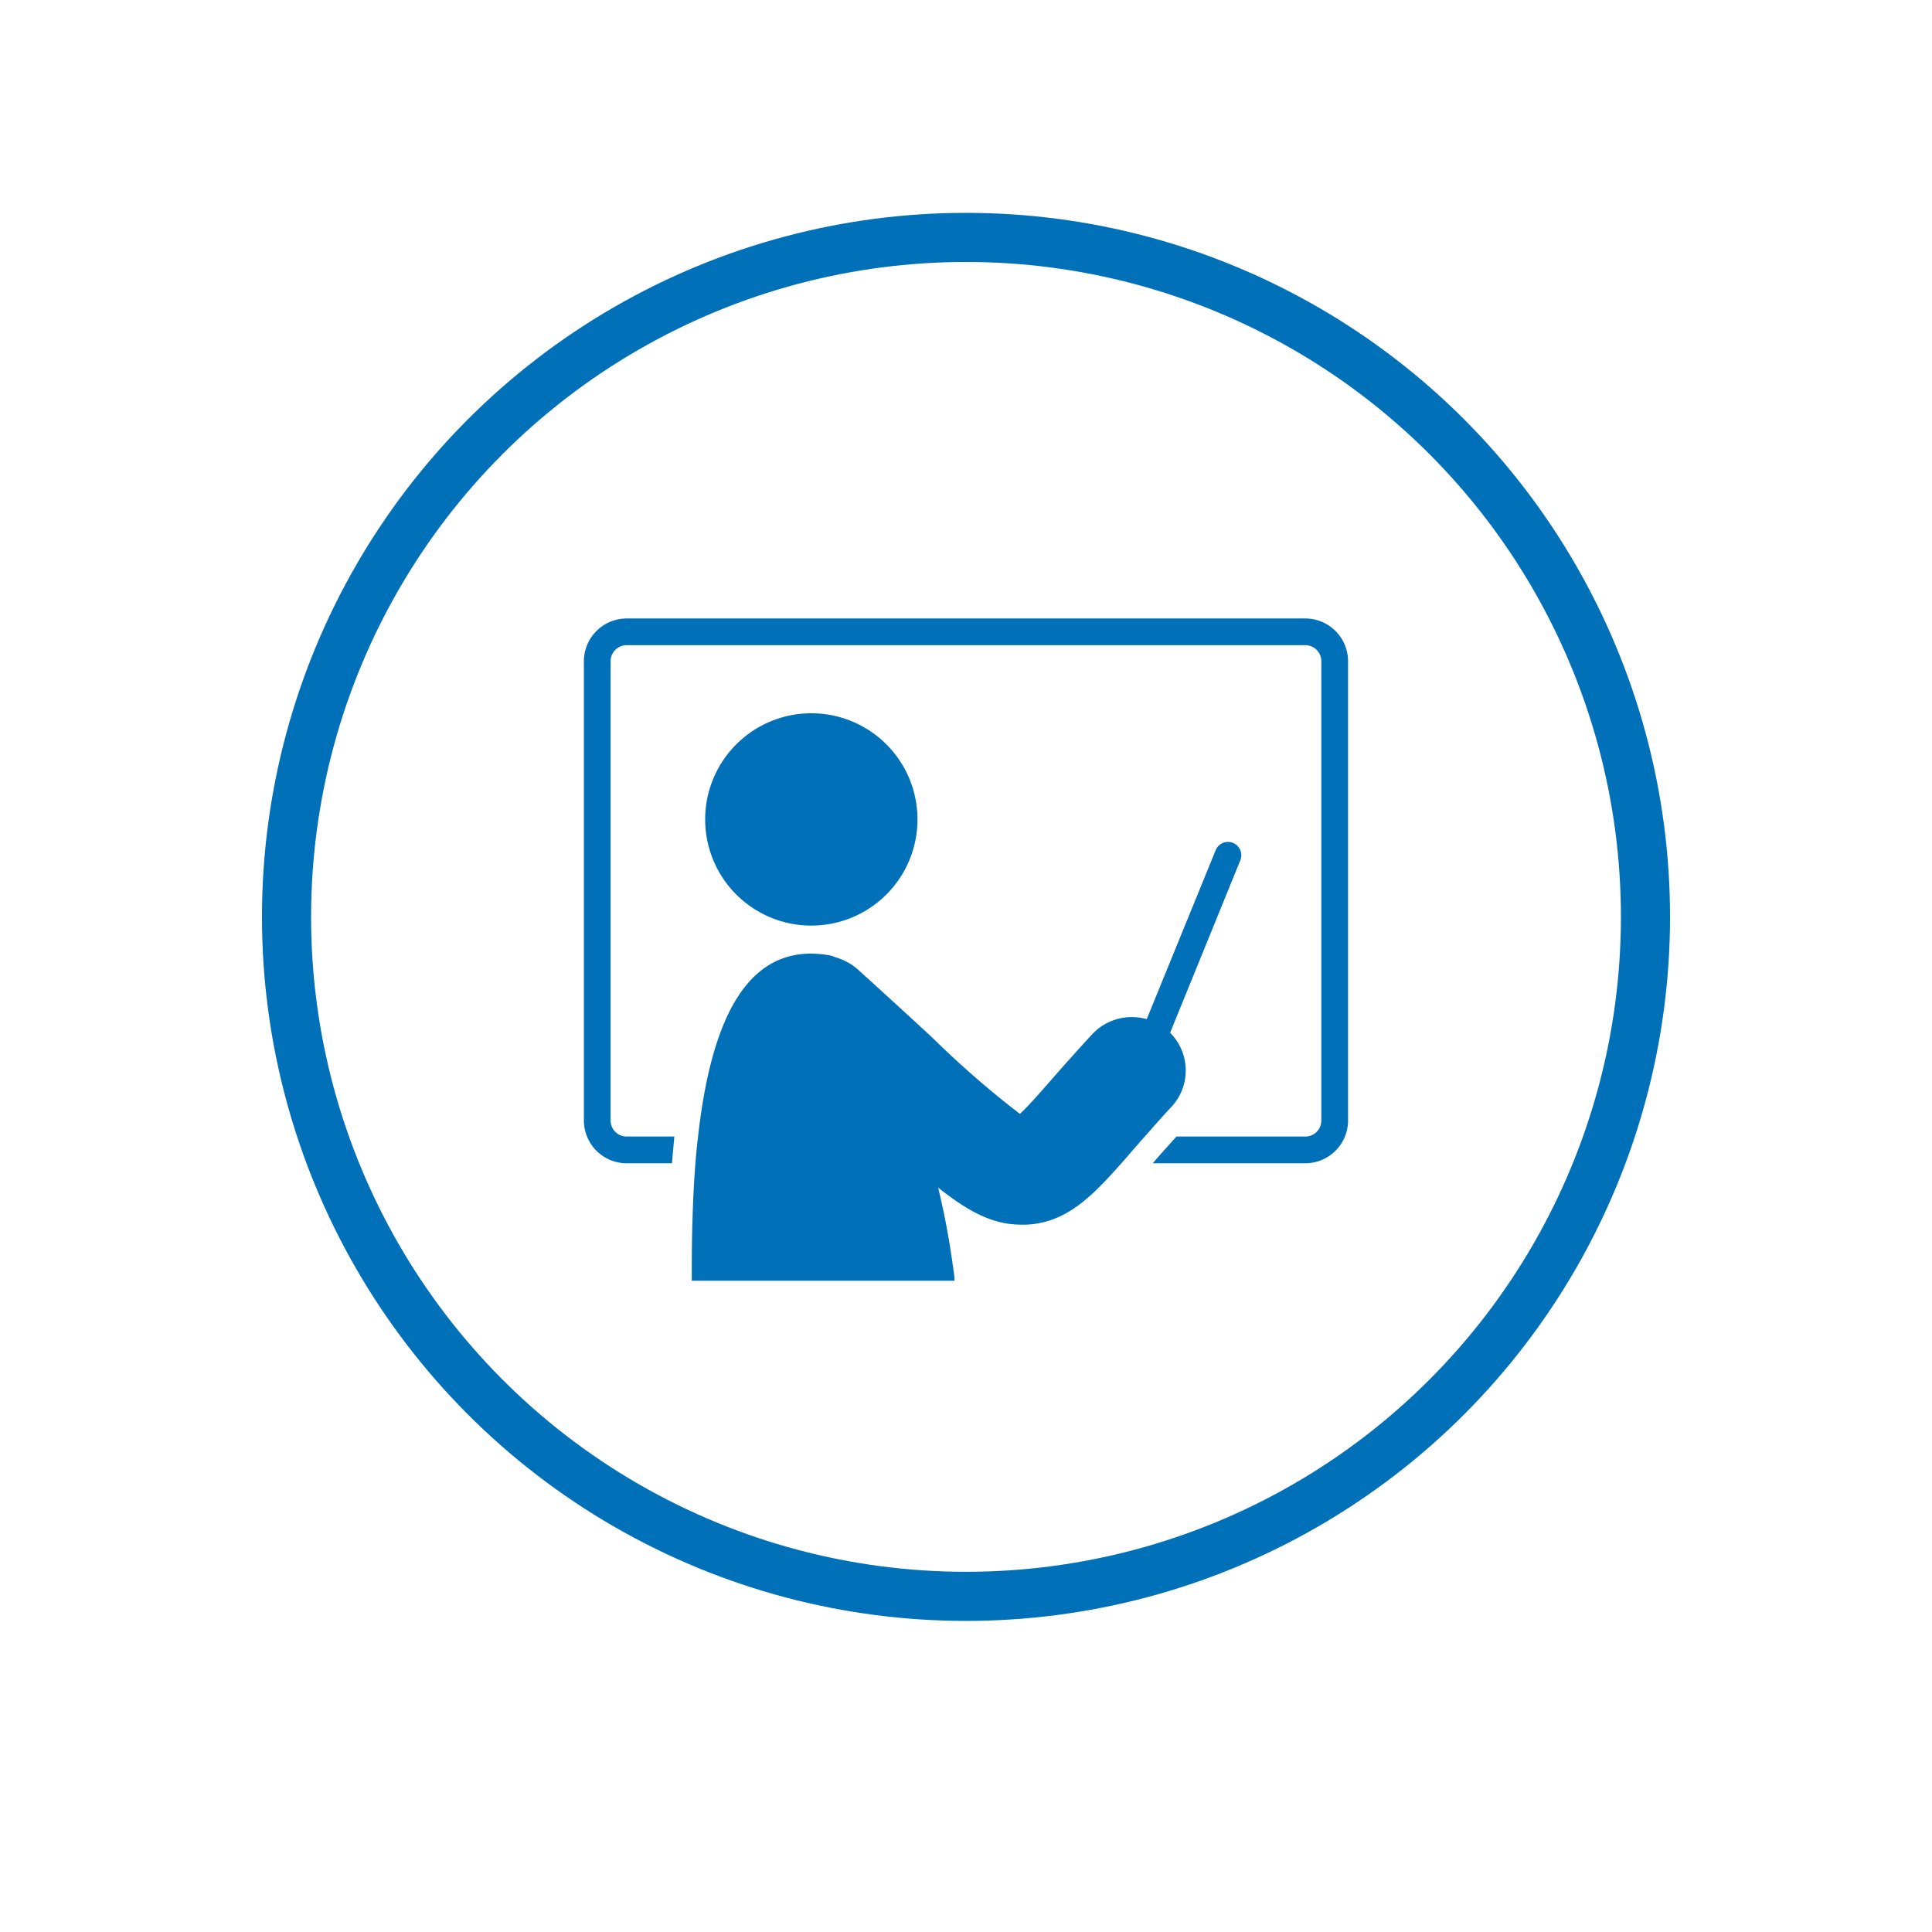 <svg xmlns="http://www.w3.org/2000/svg" width="118" height="118" viewBox="0 0 118 118"><defs><clipPath id="b"><path data-name="Rectangle 185" fill="#0071b9" d="M0 0h46.675v40.451H0z"/></clipPath><filter id="a" x="0" y="0" width="118" height="118" filterUnits="userSpaceOnUse"><feOffset dy="3"/><feGaussianBlur stdDeviation="3" result="blur"/><feFlood flood-opacity=".161"/><feComposite operator="in" in2="blur"/><feComposite in="SourceGraphic"/></filter></defs><g data-name="Group 227"><g data-name="Group 73"><g data-name="Group 38"><g filter="url(#a)"><circle data-name="Ellipse 1" cx="50" cy="50" r="50" transform="translate(9 6)" fill="#fff"/></g><g data-name="Ellipse 2" transform="translate(16 13)" fill="none" stroke="#0071b9" stroke-width="3"><circle cx="43" cy="43" r="43" stroke="none"/><circle cx="43" cy="43" r="41.5"/></g></g></g><g data-name="Group 230"><g data-name="Group 229" transform="translate(35.662 37.774)" clip-path="url(#b)" fill="#0071b9"><path data-name="Path 127" d="M18.475 7.688a6.484 6.484 0 11-9.168 0 6.484 6.484 0 019.168 0"/><path data-name="Path 128" d="M44.062 0H2.61A2.616 2.616 0 000 2.61v28.055a2.616 2.616 0 002.61 2.61h2.772c.041-.571.1-1.1.141-1.632H2.61a.978.978 0 01-.978-.978V2.61a.978.978 0 01.978-.978h41.452a.978.978 0 01.978.978v28.055a.978.978 0 01-.978.978h-7.87c-.53.592-1.019 1.123-1.447 1.632h9.318a2.616 2.616 0 002.61-2.61V2.61A2.616 2.616 0 0044.062 0"/><path data-name="Path 129" d="M35.804 25.304l4.3-10.562a.814.814 0 00-1.508-.611l-4.218 10.337a3.568 3.568 0 00-.918-.121 3.3 3.3 0 00-2.406 1.038c-.978 1.059-1.794 1.979-2.487 2.772s-1.447 1.653-1.937 2.1a57.425 57.425 0 01-5.361-4.67c-1.3-1.2-2.772-2.55-4.525-4.14a3.571 3.571 0 00-1.387-.756 2.144 2.144 0 00-.266-.1 6.58 6.58 0 00-1.223-.121c-4.323 0-6.177 4.811-6.893 11.152-.06.53-.121 1.08-.162 1.632-.162 2.1-.224 4.323-.224 6.565v.631h16.045a3.227 3.227 0 00-.06-.631 47.64 47.64 0 00-.938-5.058c1.958 1.551 3.405 2.263 5.078 2.263h.326c2.365-.121 3.9-1.611 5.789-3.752.226-.245.449-.509.674-.776.245-.266.49-.569.756-.856.488-.55 1-1.142 1.59-1.773a3.261 3.261 0 00-.045-4.564"/></g></g></g></svg>